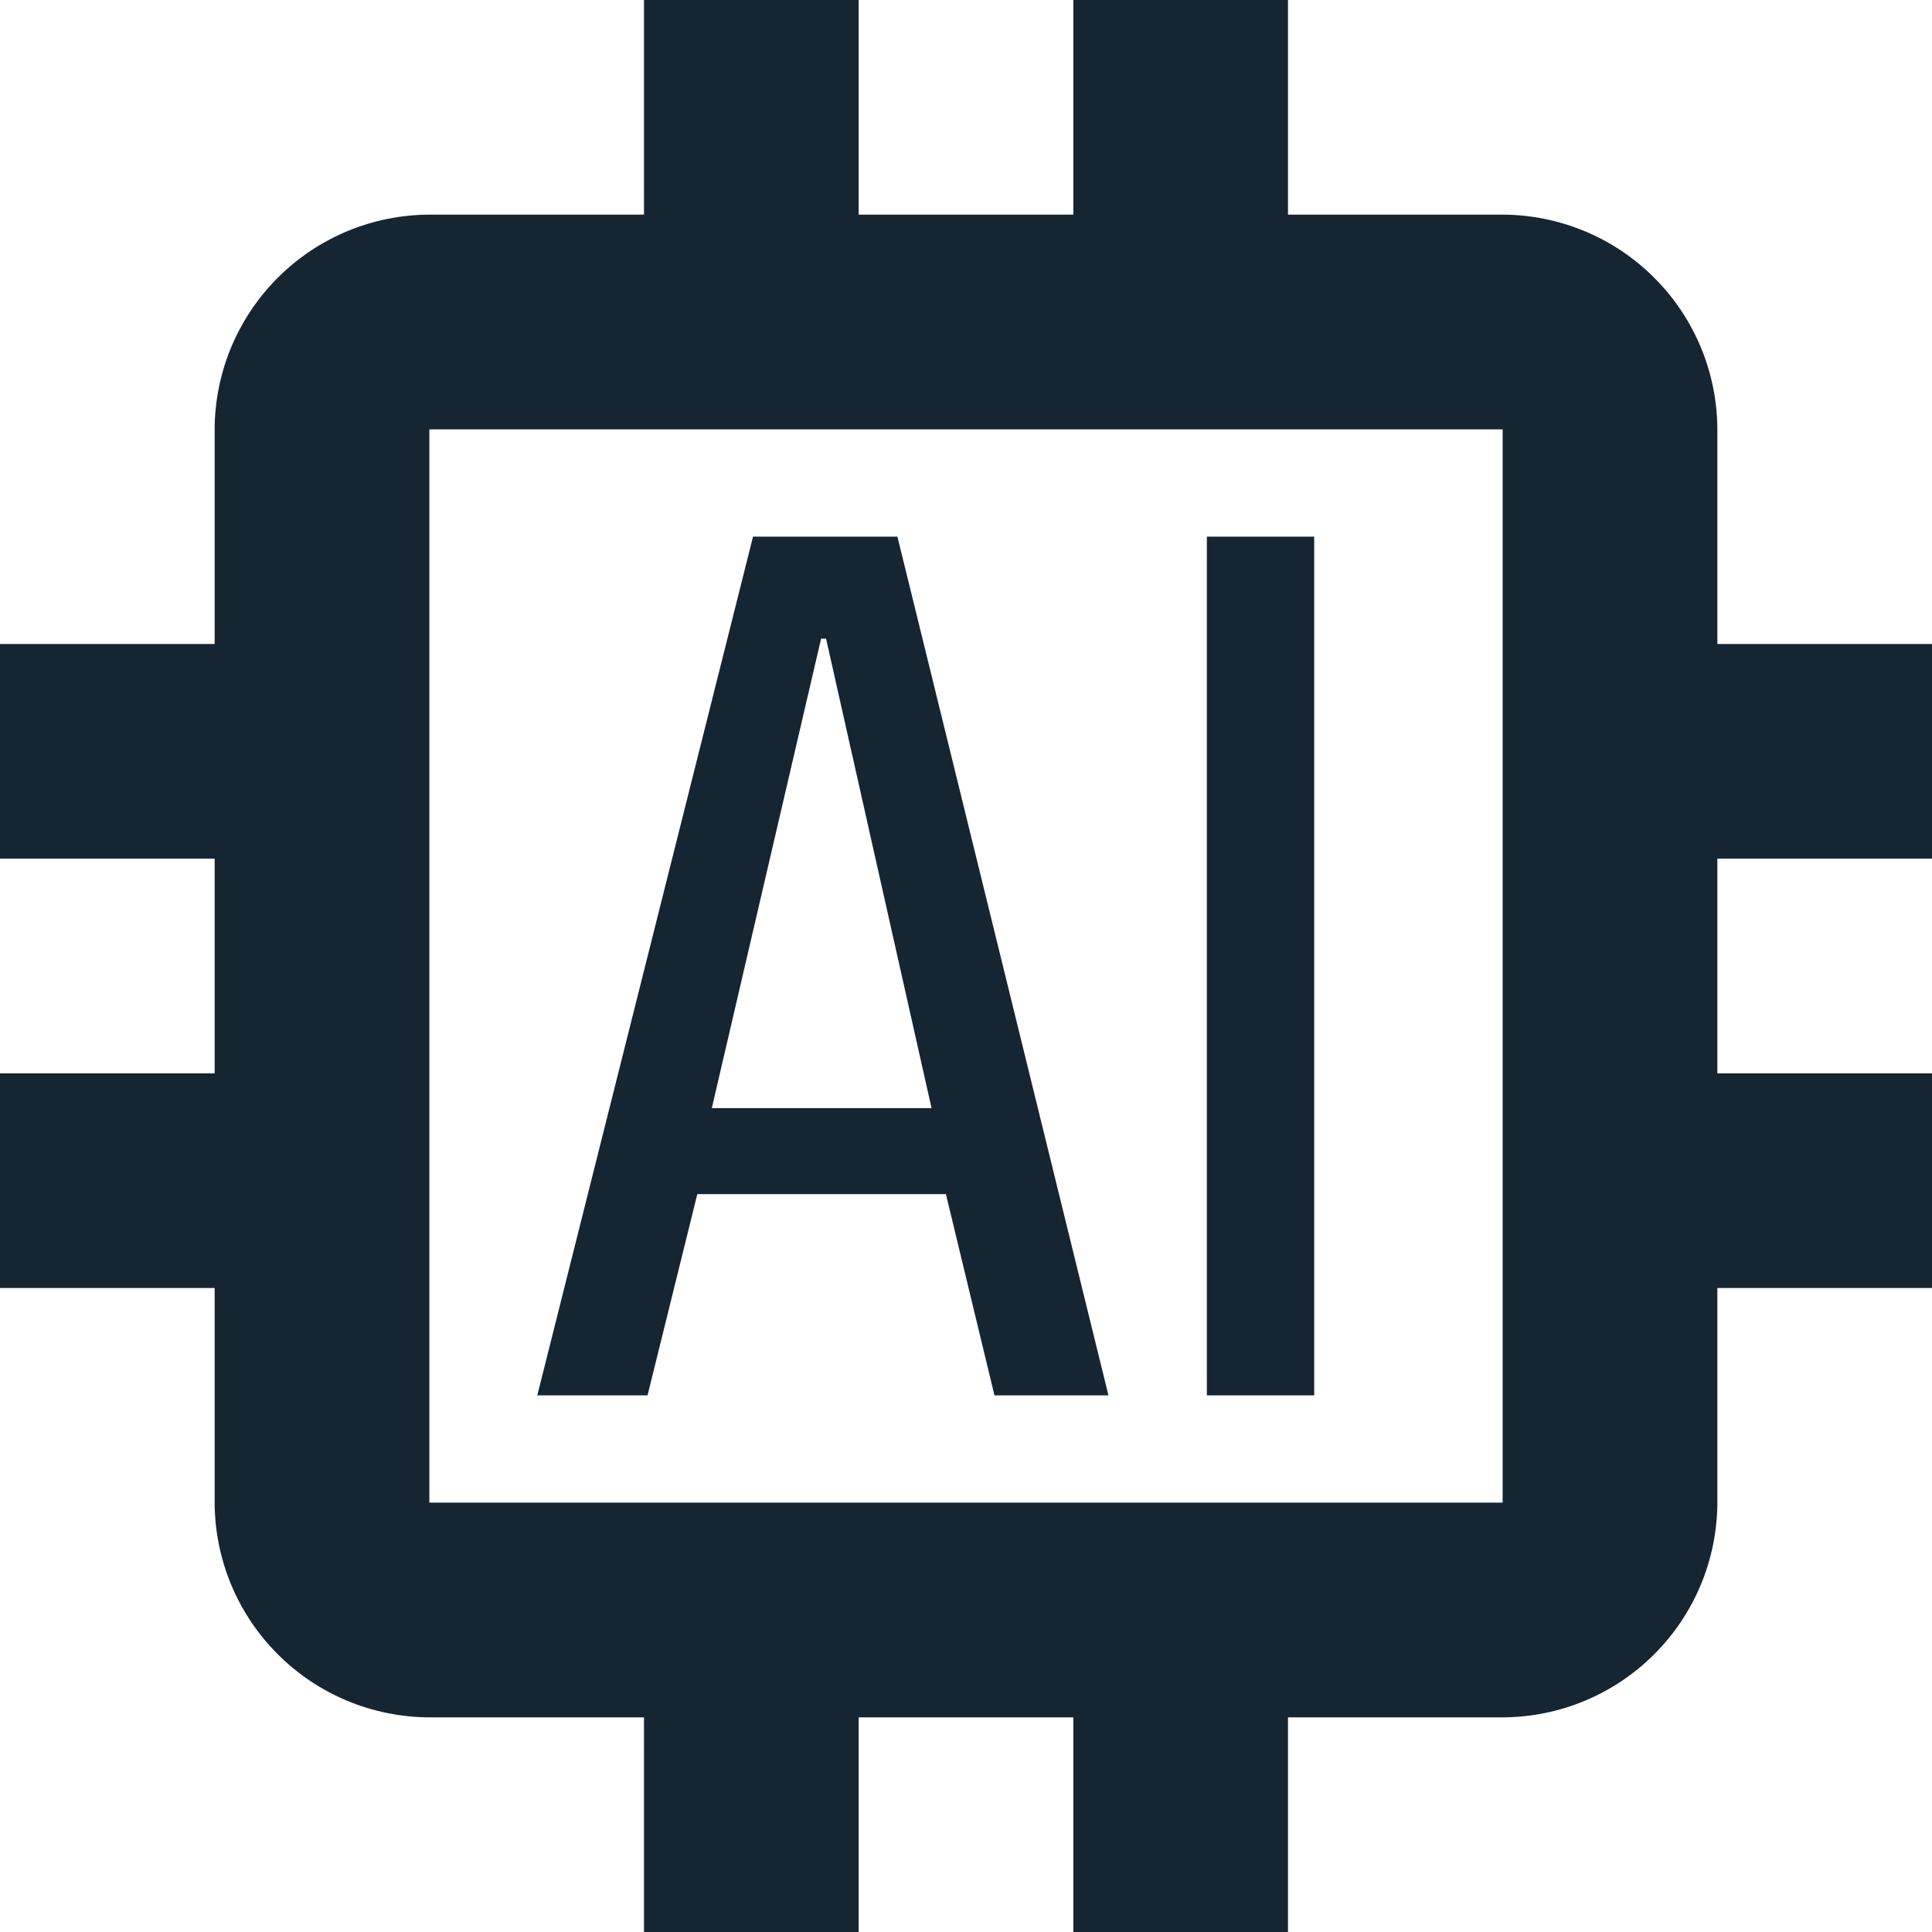<svg width="30" height="30" viewBox="0 0 30 30" fill="none" xmlns="http://www.w3.org/2000/svg">
<path d="M30 13.333V10H26.667V6.667C26.664 5.783 26.312 4.937 25.687 4.313C25.063 3.688 24.217 3.336 23.333 3.333H20V0H16.667V3.333H13.333V0H10V3.333H6.667C5.783 3.336 4.937 3.688 4.313 4.313C3.688 4.937 3.336 5.783 3.333 6.667V10H0V13.333H3.333V16.667H0V20H3.333V23.333C3.336 24.217 3.688 25.063 4.313 25.687C4.937 26.312 5.783 26.664 6.667 26.667H10V30H13.333V26.667H16.667V30H20V26.667H23.333C24.217 26.664 25.063 26.312 25.687 25.687C26.312 25.063 26.664 24.217 26.667 23.333V20H30V16.667H26.667V13.333H30ZM23.333 23.333H6.667V6.667H23.333V23.333Z" fill="#152532"/>
<path d="M13.935 8.333H11.693L8.343 21.667H10.055L10.828 18.542H14.688L15.442 21.667H17.212L13.935 8.333ZM11.053 17.207L12.75 9.917H12.827L14.465 17.207H11.053ZM18.74 8.333H20.407V21.667H18.74V8.333Z" fill="#152532"/>
</svg>
